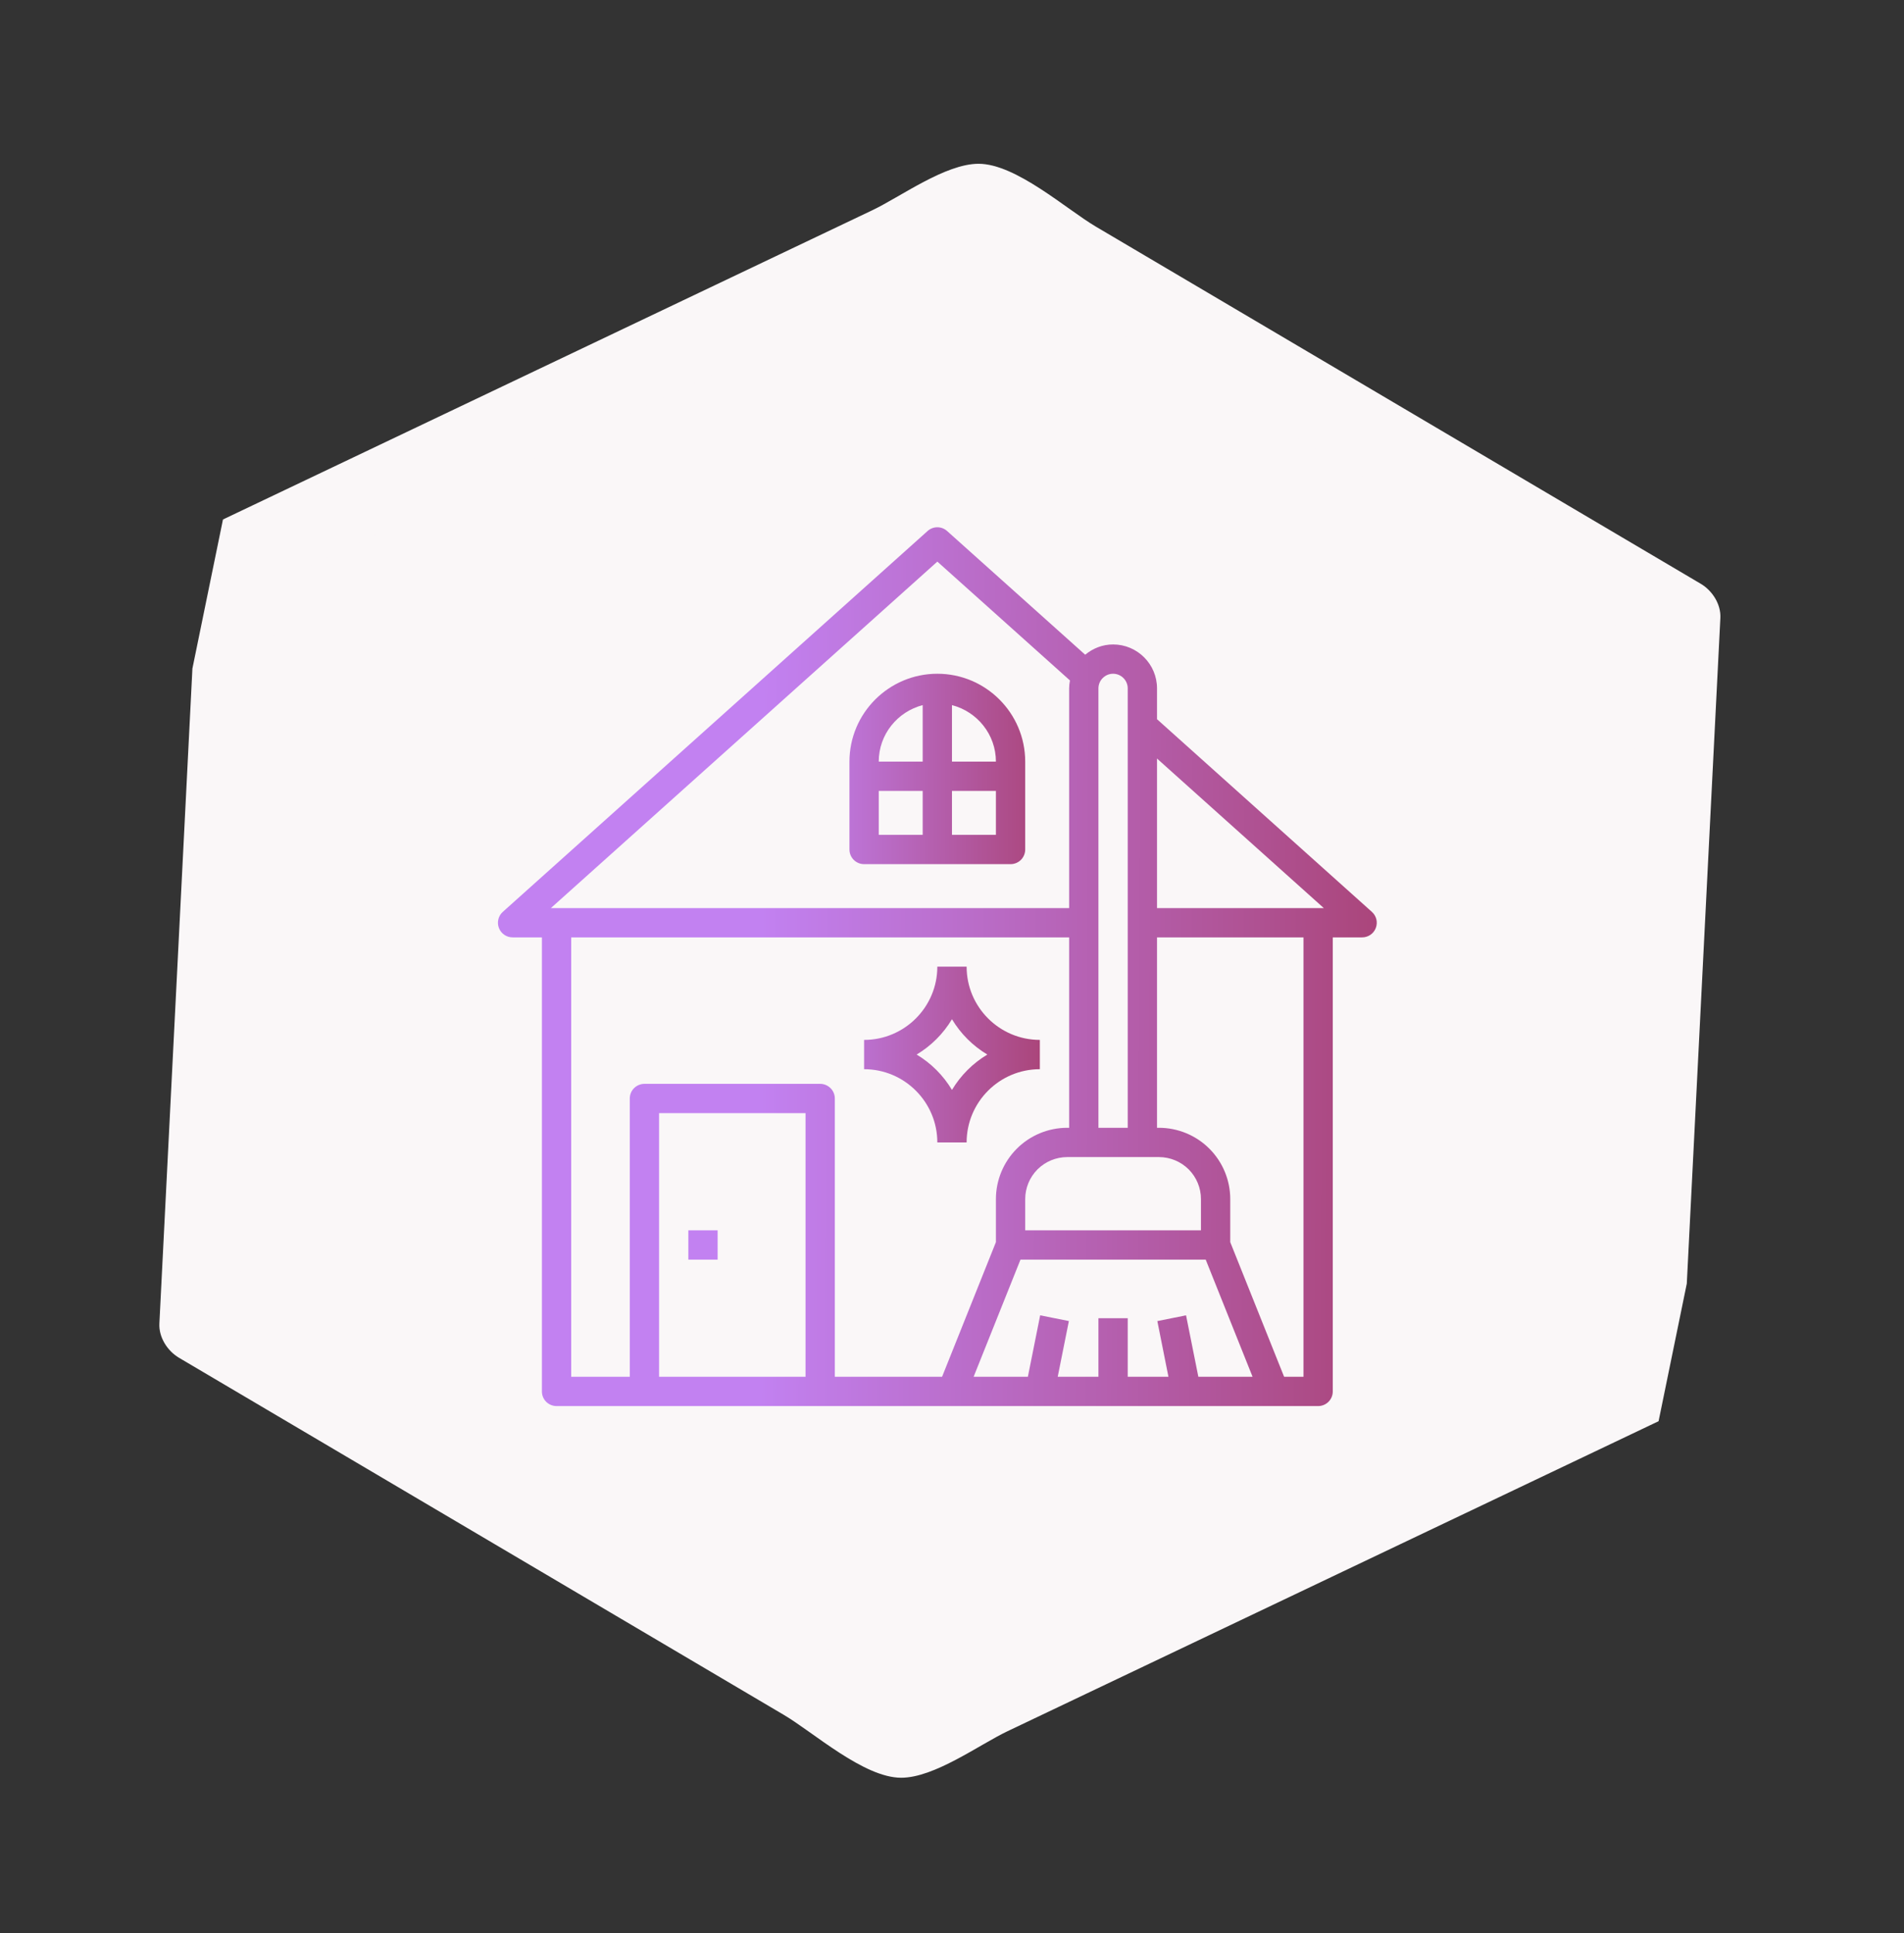 <svg width="65" height="66" viewBox="0 0 65 66" fill="none" xmlns="http://www.w3.org/2000/svg">
<rect x="0" y="0" width="65" height="66" fill="#333333" stroke="none"/>
<g clip-path="url(#clip0_594_339)">
<path d="M56.057 47.289L30.767 59.331L6.798 45.181L8.119 18.987L33.41 6.944L57.379 21.095L56.057 47.289Z" fill="#FAF7F8"/>
<path d="M55.371 46.12C50.753 48.32 46.135 50.518 41.517 52.717C38.687 54.065 35.858 55.412 33.028 56.759C32.219 57.145 31.409 57.531 30.599 57.916C29.342 58.515 32.144 58.574 30.957 57.873C25.749 54.798 20.541 51.724 15.334 48.649C13.074 47.314 10.813 45.979 8.552 44.645C7.007 43.733 8.207 44.065 8.153 45.142C8.191 44.394 8.229 43.647 8.266 42.899C8.599 36.293 8.933 29.687 9.266 23.082C9.319 22.03 9.372 20.978 9.425 19.927C9.506 18.316 9.466 19.843 8.934 20.095C10.918 19.15 12.901 18.206 14.885 17.261C20.782 14.453 26.678 11.645 32.575 8.838C33.069 8.603 33.564 8.367 34.058 8.132C32.947 8.662 32.341 7.89 33.796 8.749C36.3 10.228 38.804 11.706 41.308 13.184C45.328 15.558 49.348 17.931 53.369 20.304C54.434 20.934 55.5 21.562 56.566 22.192C56.972 22.431 56.054 20.46 56.004 21.446C55.972 22.091 55.939 22.736 55.907 23.38C55.505 31.35 55.102 39.32 54.7 47.291C54.611 49.038 57.322 49.029 57.41 47.291C57.85 38.559 58.291 29.829 58.731 21.097C58.755 20.626 58.456 20.161 58.06 19.928C53.938 17.493 49.815 15.06 45.693 12.626C42.934 10.996 40.174 9.368 37.415 7.739C36.401 7.141 34.684 5.591 33.407 5.591C32.268 5.591 30.744 6.719 29.776 7.179C26.947 8.527 24.118 9.874 21.288 11.221C16.67 13.421 12.052 15.619 7.433 17.819C6.997 18.026 6.785 18.538 6.762 18.988C6.321 27.72 5.881 36.45 5.441 45.182C5.417 45.653 5.716 46.118 6.112 46.352C10.234 48.786 14.357 51.219 18.479 53.653C21.238 55.283 23.997 56.911 26.757 58.541C27.77 59.138 29.488 60.688 30.765 60.688C31.904 60.688 33.428 59.56 34.395 59.1C37.225 57.752 40.054 56.405 42.884 55.058C47.502 52.858 52.12 50.66 56.739 48.461C58.316 47.709 56.941 45.373 55.371 46.12Z" fill="#FAF7F8"/>
<path d="M46.833 31.128L39.499 24.552L39.499 23.5C39.499 22.673 38.827 22 37.999 22C37.636 22 37.306 22.135 37.047 22.351L32.333 18.128C32.241 18.045 32.123 18 31.999 18C31.876 18 31.757 18.045 31.666 18.128L17.166 31.128C17.09 31.195 17.037 31.284 17.013 31.383C16.989 31.481 16.996 31.584 17.032 31.679C17.068 31.773 17.132 31.855 17.216 31.912C17.299 31.97 17.398 32 17.5 32L18.5 32L18.5 47.5C18.5 47.633 18.552 47.76 18.646 47.854C18.74 47.947 18.867 48 19 48L44.999 48C45.132 48 45.259 47.947 45.353 47.854C45.447 47.76 45.499 47.633 45.499 47.5L45.499 32L46.499 32C46.601 32.001 46.7 31.97 46.784 31.913C46.868 31.856 46.932 31.774 46.968 31.679C47.004 31.584 47.011 31.481 46.987 31.382C46.963 31.284 46.909 31.195 46.833 31.128ZM45.193 31L39.499 31L39.499 25.895L45.193 31ZM40.999 42L34.999 42L34.999 40.933C35 40.553 35.151 40.189 35.419 39.92C35.688 39.652 36.052 39.501 36.432 39.5L39.568 39.5C39.947 39.501 40.311 39.652 40.58 39.92C40.848 40.189 40.999 40.553 40.999 40.933L40.999 42ZM37.499 23.5C37.499 23.225 37.724 23 37.999 23C38.275 23 38.499 23.225 38.499 23.5L38.499 38.5L37.499 38.5L37.499 23.5ZM32 19.172L36.527 23.229C36.509 23.318 36.5 23.409 36.499 23.5L36.499 31L18.806 31L32 19.172ZM19.5 32L36.499 32L36.499 38.5L36.432 38.5C35.787 38.501 35.169 38.757 34.713 39.213C34.257 39.669 34 40.288 33.999 40.933L33.999 42.404L32.161 47L28.5 47L28.5 37.5C28.5 37.367 28.447 37.24 28.353 37.147C28.259 37.053 28.132 37 28 37L22 37C21.867 37 21.74 37.053 21.646 37.147C21.552 37.24 21.5 37.367 21.5 37.5L21.5 47L19.5 47L19.5 32ZM22.5 47L22.5 38L27.5 38L27.5 47L22.5 47ZM40.91 47L40.49 44.902L39.51 45.099L39.889 47L38.499 47L38.499 45L37.499 45L37.499 47L36.109 47L36.49 45.098L35.51 44.902L35.09 47L33.238 47L34.838 43L41.161 43L42.761 47L40.91 47ZM44.499 47L43.838 47L41.999 42.404L41.999 40.933C41.999 40.288 41.742 39.669 41.286 39.213C40.83 38.757 40.212 38.501 39.567 38.5L39.499 38.5L39.499 32L44.499 32L44.499 47Z" fill="url(#paint0_linear_594_339)"/>
<path d="M29.499 29.5L34.499 29.5C34.632 29.5 34.759 29.447 34.853 29.354C34.946 29.26 34.999 29.133 34.999 29L34.999 26C34.999 24.346 33.654 23 31.999 23C30.345 23 28.999 24.346 28.999 26L28.999 29C28.999 29.133 29.052 29.26 29.145 29.354C29.239 29.447 29.366 29.5 29.499 29.5ZM29.999 27L31.499 27L31.499 28.5L29.999 28.5L29.999 27ZM32.499 28.5L32.499 27L33.999 27L33.999 28.5L32.499 28.5ZM33.999 26L32.499 26L32.499 24.071C33.359 24.295 33.999 25.071 33.999 26ZM31.499 24.071L31.499 26L29.999 26C29.999 25.071 30.639 24.295 31.499 24.071ZM23.499 42L24.499 42L24.499 43L23.499 43L23.499 42ZM31.999 39L32.999 39C32.999 37.622 34.12 36.5 35.499 36.5L35.499 35.5C34.12 35.5 32.999 34.379 32.999 33L31.999 33C31.999 34.379 30.878 35.5 29.499 35.5L29.499 36.5C30.878 36.5 31.999 37.622 31.999 39ZM32.499 34.794C32.796 35.289 33.21 35.703 33.706 36C33.21 36.297 32.796 36.712 32.499 37.207C32.202 36.712 31.788 36.297 31.293 36C31.788 35.703 32.202 35.289 32.499 34.794Z" fill="url(#paint1_linear_594_339)"/>
</g>
<defs>
<linearGradient id="paint0_linear_594_339" x1="25.925" y1="47.236" x2="51.75" y2="47.338" gradientUnits="userSpaceOnUse">
<stop stop-color="#C281F1"/>
<stop offset="1" stop-color="#A53860"/>
</linearGradient>
<linearGradient id="paint1_linear_594_339" x1="27.069" y1="42.491" x2="37.398" y2="42.515" gradientUnits="userSpaceOnUse">
<stop stop-color="#C281F1"/>
<stop offset="1" stop-color="#A53860"/>
</linearGradient>
<clipPath id="clip0_594_339">
<rect width="54.194" height="56" fill="white" transform="translate(11.248) rotate(11.587)"/>
</clipPath>
</defs>
</svg>
